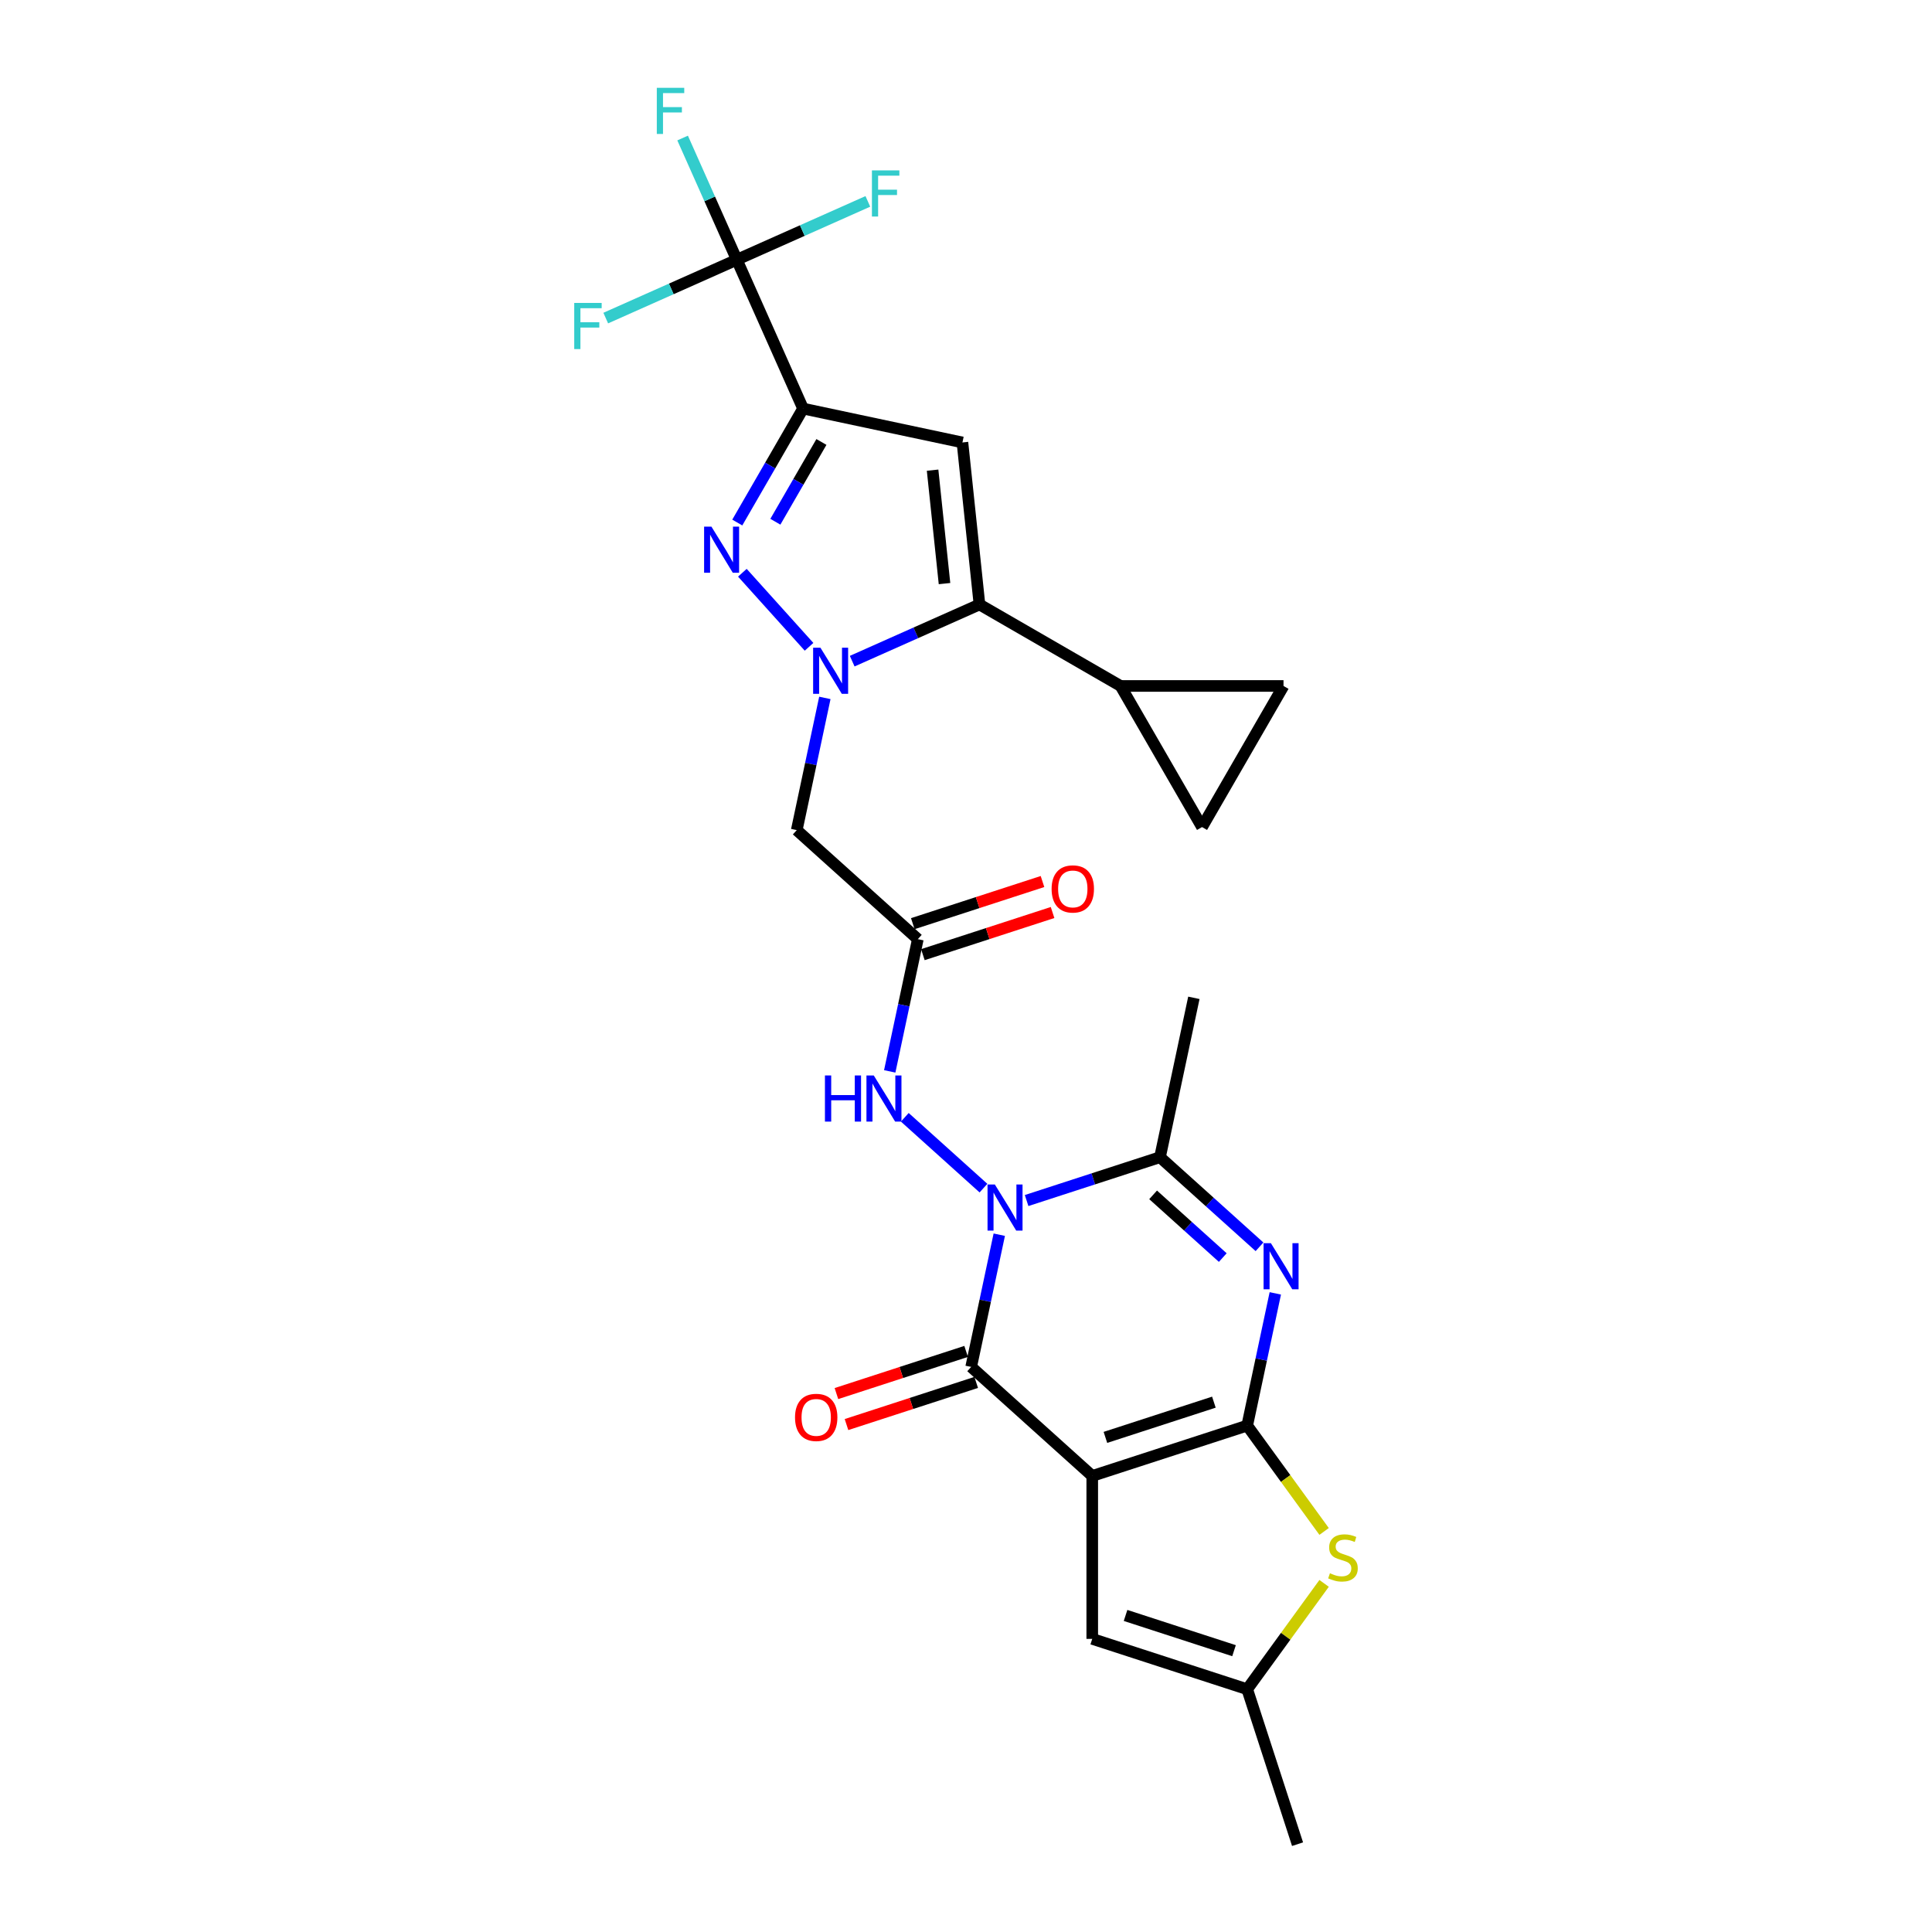 <?xml version='1.0' encoding='iso-8859-1'?>
<svg version='1.1' baseProfile='full'
              xmlns='http://www.w3.org/2000/svg'
                      xmlns:rdkit='http://www.rdkit.org/xml'
                      xmlns:xlink='http://www.w3.org/1999/xlink'
                  xml:space='preserve'
width='1000px' height='1000px' viewBox='0 0 1000 1000'>
<!-- END OF HEADER -->
<rect style='opacity:1.0;fill:#FFFFFF;stroke:none' width='1000' height='1000' x='0' y='0'> </rect>
<path class='bond-0' d='M 565.344,763.947 L 645.55,737.886' style='fill:none;fill-rule:evenodd;stroke:#000000;stroke-width:6px;stroke-linecap:butt;stroke-linejoin:miter;stroke-opacity:1' />
<path class='bond-0' d='M 572.163,743.996 L 628.307,725.754' style='fill:none;fill-rule:evenodd;stroke:#000000;stroke-width:6px;stroke-linecap:butt;stroke-linejoin:miter;stroke-opacity:1' />
<path class='bond-3' d='M 565.344,763.947 L 502.673,707.517' style='fill:none;fill-rule:evenodd;stroke:#000000;stroke-width:6px;stroke-linecap:butt;stroke-linejoin:miter;stroke-opacity:1' />
<path class='bond-14' d='M 565.344,763.947 L 565.344,848.28' style='fill:none;fill-rule:evenodd;stroke:#000000;stroke-width:6px;stroke-linecap:butt;stroke-linejoin:miter;stroke-opacity:1' />
<path class='bond-4' d='M 645.55,737.886 L 652.823,703.666' style='fill:none;fill-rule:evenodd;stroke:#000000;stroke-width:6px;stroke-linecap:butt;stroke-linejoin:miter;stroke-opacity:1' />
<path class='bond-4' d='M 652.823,703.666 L 660.097,669.446' style='fill:none;fill-rule:evenodd;stroke:#0000FF;stroke-width:6px;stroke-linecap:butt;stroke-linejoin:miter;stroke-opacity:1' />
<path class='bond-11' d='M 645.55,737.886 L 665.452,765.279' style='fill:none;fill-rule:evenodd;stroke:#000000;stroke-width:6px;stroke-linecap:butt;stroke-linejoin:miter;stroke-opacity:1' />
<path class='bond-11' d='M 665.452,765.279 L 685.354,792.672' style='fill:none;fill-rule:evenodd;stroke:#CCCC00;stroke-width:6px;stroke-linecap:butt;stroke-linejoin:miter;stroke-opacity:1' />
<path class='bond-1' d='M 517.22,639.076 L 509.946,673.297' style='fill:none;fill-rule:evenodd;stroke:#0000FF;stroke-width:6px;stroke-linecap:butt;stroke-linejoin:miter;stroke-opacity:1' />
<path class='bond-1' d='M 509.946,673.297 L 502.673,707.517' style='fill:none;fill-rule:evenodd;stroke:#000000;stroke-width:6px;stroke-linecap:butt;stroke-linejoin:miter;stroke-opacity:1' />
<path class='bond-9' d='M 531.372,621.399 L 565.892,610.182' style='fill:none;fill-rule:evenodd;stroke:#0000FF;stroke-width:6px;stroke-linecap:butt;stroke-linejoin:miter;stroke-opacity:1' />
<path class='bond-9' d='M 565.892,610.182 L 600.412,598.966' style='fill:none;fill-rule:evenodd;stroke:#000000;stroke-width:6px;stroke-linecap:butt;stroke-linejoin:miter;stroke-opacity:1' />
<path class='bond-15' d='M 509.041,614.973 L 468.325,578.312' style='fill:none;fill-rule:evenodd;stroke:#0000FF;stroke-width:6px;stroke-linecap:butt;stroke-linejoin:miter;stroke-opacity:1' />
<path class='bond-2' d='M 426.944,361.236 L 419.671,395.457' style='fill:none;fill-rule:evenodd;stroke:#0000FF;stroke-width:6px;stroke-linecap:butt;stroke-linejoin:miter;stroke-opacity:1' />
<path class='bond-2' d='M 419.671,395.457 L 412.397,429.677' style='fill:none;fill-rule:evenodd;stroke:#000000;stroke-width:6px;stroke-linecap:butt;stroke-linejoin:miter;stroke-opacity:1' />
<path class='bond-6' d='M 418.765,334.786 L 384.249,296.452' style='fill:none;fill-rule:evenodd;stroke:#0000FF;stroke-width:6px;stroke-linecap:butt;stroke-linejoin:miter;stroke-opacity:1' />
<path class='bond-7' d='M 441.096,342.215 L 474.035,327.55' style='fill:none;fill-rule:evenodd;stroke:#0000FF;stroke-width:6px;stroke-linecap:butt;stroke-linejoin:miter;stroke-opacity:1' />
<path class='bond-7' d='M 474.035,327.55 L 506.973,312.885' style='fill:none;fill-rule:evenodd;stroke:#000000;stroke-width:6px;stroke-linecap:butt;stroke-linejoin:miter;stroke-opacity:1' />
<path class='bond-20' d='M 500.067,699.496 L 466.5,710.403' style='fill:none;fill-rule:evenodd;stroke:#000000;stroke-width:6px;stroke-linecap:butt;stroke-linejoin:miter;stroke-opacity:1' />
<path class='bond-20' d='M 466.5,710.403 L 432.933,721.309' style='fill:none;fill-rule:evenodd;stroke:#FF0000;stroke-width:6px;stroke-linecap:butt;stroke-linejoin:miter;stroke-opacity:1' />
<path class='bond-20' d='M 505.279,715.537 L 471.712,726.444' style='fill:none;fill-rule:evenodd;stroke:#000000;stroke-width:6px;stroke-linecap:butt;stroke-linejoin:miter;stroke-opacity:1' />
<path class='bond-20' d='M 471.712,726.444 L 438.145,737.35' style='fill:none;fill-rule:evenodd;stroke:#FF0000;stroke-width:6px;stroke-linecap:butt;stroke-linejoin:miter;stroke-opacity:1' />
<path class='bond-28' d='M 651.918,645.342 L 626.165,622.154' style='fill:none;fill-rule:evenodd;stroke:#0000FF;stroke-width:6px;stroke-linecap:butt;stroke-linejoin:miter;stroke-opacity:1' />
<path class='bond-28' d='M 626.165,622.154 L 600.412,598.966' style='fill:none;fill-rule:evenodd;stroke:#000000;stroke-width:6px;stroke-linecap:butt;stroke-linejoin:miter;stroke-opacity:1' />
<path class='bond-28' d='M 632.906,650.92 L 614.879,634.689' style='fill:none;fill-rule:evenodd;stroke:#0000FF;stroke-width:6px;stroke-linecap:butt;stroke-linejoin:miter;stroke-opacity:1' />
<path class='bond-28' d='M 614.879,634.689 L 596.852,618.457' style='fill:none;fill-rule:evenodd;stroke:#000000;stroke-width:6px;stroke-linecap:butt;stroke-linejoin:miter;stroke-opacity:1' />
<path class='bond-5' d='M 415.667,211.48 L 398.64,240.973' style='fill:none;fill-rule:evenodd;stroke:#000000;stroke-width:6px;stroke-linecap:butt;stroke-linejoin:miter;stroke-opacity:1' />
<path class='bond-5' d='M 398.64,240.973 L 381.613,270.465' style='fill:none;fill-rule:evenodd;stroke:#0000FF;stroke-width:6px;stroke-linecap:butt;stroke-linejoin:miter;stroke-opacity:1' />
<path class='bond-5' d='M 425.166,228.761 L 413.247,249.406' style='fill:none;fill-rule:evenodd;stroke:#000000;stroke-width:6px;stroke-linecap:butt;stroke-linejoin:miter;stroke-opacity:1' />
<path class='bond-5' d='M 413.247,249.406 L 401.328,270.051' style='fill:none;fill-rule:evenodd;stroke:#0000FF;stroke-width:6px;stroke-linecap:butt;stroke-linejoin:miter;stroke-opacity:1' />
<path class='bond-10' d='M 415.667,211.48 L 381.366,134.438' style='fill:none;fill-rule:evenodd;stroke:#000000;stroke-width:6px;stroke-linecap:butt;stroke-linejoin:miter;stroke-opacity:1' />
<path class='bond-29' d='M 415.667,211.48 L 498.158,229.014' style='fill:none;fill-rule:evenodd;stroke:#000000;stroke-width:6px;stroke-linecap:butt;stroke-linejoin:miter;stroke-opacity:1' />
<path class='bond-8' d='M 506.973,312.885 L 498.158,229.014' style='fill:none;fill-rule:evenodd;stroke:#000000;stroke-width:6px;stroke-linecap:butt;stroke-linejoin:miter;stroke-opacity:1' />
<path class='bond-8' d='M 488.876,302.068 L 482.706,243.358' style='fill:none;fill-rule:evenodd;stroke:#000000;stroke-width:6px;stroke-linecap:butt;stroke-linejoin:miter;stroke-opacity:1' />
<path class='bond-16' d='M 506.973,312.885 L 580.007,355.052' style='fill:none;fill-rule:evenodd;stroke:#000000;stroke-width:6px;stroke-linecap:butt;stroke-linejoin:miter;stroke-opacity:1' />
<path class='bond-25' d='M 600.412,598.966 L 617.946,516.476' style='fill:none;fill-rule:evenodd;stroke:#000000;stroke-width:6px;stroke-linecap:butt;stroke-linejoin:miter;stroke-opacity:1' />
<path class='bond-22' d='M 381.366,134.438 L 367.343,102.942' style='fill:none;fill-rule:evenodd;stroke:#000000;stroke-width:6px;stroke-linecap:butt;stroke-linejoin:miter;stroke-opacity:1' />
<path class='bond-22' d='M 367.343,102.942 L 353.32,71.446' style='fill:none;fill-rule:evenodd;stroke:#33CCCC;stroke-width:6px;stroke-linecap:butt;stroke-linejoin:miter;stroke-opacity:1' />
<path class='bond-23' d='M 381.366,134.438 L 415.282,119.338' style='fill:none;fill-rule:evenodd;stroke:#000000;stroke-width:6px;stroke-linecap:butt;stroke-linejoin:miter;stroke-opacity:1' />
<path class='bond-23' d='M 415.282,119.338 L 449.199,104.237' style='fill:none;fill-rule:evenodd;stroke:#33CCCC;stroke-width:6px;stroke-linecap:butt;stroke-linejoin:miter;stroke-opacity:1' />
<path class='bond-24' d='M 381.366,134.438 L 347.45,149.539' style='fill:none;fill-rule:evenodd;stroke:#000000;stroke-width:6px;stroke-linecap:butt;stroke-linejoin:miter;stroke-opacity:1' />
<path class='bond-24' d='M 347.45,149.539 L 313.533,164.639' style='fill:none;fill-rule:evenodd;stroke:#33CCCC;stroke-width:6px;stroke-linecap:butt;stroke-linejoin:miter;stroke-opacity:1' />
<path class='bond-27' d='M 685.354,819.554 L 665.452,846.947' style='fill:none;fill-rule:evenodd;stroke:#CCCC00;stroke-width:6px;stroke-linecap:butt;stroke-linejoin:miter;stroke-opacity:1' />
<path class='bond-27' d='M 665.452,846.947 L 645.55,874.34' style='fill:none;fill-rule:evenodd;stroke:#000000;stroke-width:6px;stroke-linecap:butt;stroke-linejoin:miter;stroke-opacity:1' />
<path class='bond-12' d='M 412.397,429.677 L 475.069,486.107' style='fill:none;fill-rule:evenodd;stroke:#000000;stroke-width:6px;stroke-linecap:butt;stroke-linejoin:miter;stroke-opacity:1' />
<path class='bond-13' d='M 475.069,486.107 L 467.795,520.327' style='fill:none;fill-rule:evenodd;stroke:#000000;stroke-width:6px;stroke-linecap:butt;stroke-linejoin:miter;stroke-opacity:1' />
<path class='bond-13' d='M 467.795,520.327 L 460.521,554.547' style='fill:none;fill-rule:evenodd;stroke:#0000FF;stroke-width:6px;stroke-linecap:butt;stroke-linejoin:miter;stroke-opacity:1' />
<path class='bond-21' d='M 477.675,494.127 L 511.242,483.221' style='fill:none;fill-rule:evenodd;stroke:#000000;stroke-width:6px;stroke-linecap:butt;stroke-linejoin:miter;stroke-opacity:1' />
<path class='bond-21' d='M 511.242,483.221 L 544.808,472.314' style='fill:none;fill-rule:evenodd;stroke:#FF0000;stroke-width:6px;stroke-linecap:butt;stroke-linejoin:miter;stroke-opacity:1' />
<path class='bond-21' d='M 472.462,478.086 L 506.029,467.179' style='fill:none;fill-rule:evenodd;stroke:#000000;stroke-width:6px;stroke-linecap:butt;stroke-linejoin:miter;stroke-opacity:1' />
<path class='bond-21' d='M 506.029,467.179 L 539.596,456.273' style='fill:none;fill-rule:evenodd;stroke:#FF0000;stroke-width:6px;stroke-linecap:butt;stroke-linejoin:miter;stroke-opacity:1' />
<path class='bond-17' d='M 565.344,848.28 L 645.55,874.34' style='fill:none;fill-rule:evenodd;stroke:#000000;stroke-width:6px;stroke-linecap:butt;stroke-linejoin:miter;stroke-opacity:1' />
<path class='bond-17' d='M 582.587,836.148 L 638.731,854.39' style='fill:none;fill-rule:evenodd;stroke:#000000;stroke-width:6px;stroke-linecap:butt;stroke-linejoin:miter;stroke-opacity:1' />
<path class='bond-18' d='M 580.007,355.052 L 664.34,355.052' style='fill:none;fill-rule:evenodd;stroke:#000000;stroke-width:6px;stroke-linecap:butt;stroke-linejoin:miter;stroke-opacity:1' />
<path class='bond-19' d='M 580.007,355.052 L 622.174,428.086' style='fill:none;fill-rule:evenodd;stroke:#000000;stroke-width:6px;stroke-linecap:butt;stroke-linejoin:miter;stroke-opacity:1' />
<path class='bond-26' d='M 645.55,874.34 L 671.61,954.545' style='fill:none;fill-rule:evenodd;stroke:#000000;stroke-width:6px;stroke-linecap:butt;stroke-linejoin:miter;stroke-opacity:1' />
<path class='bond-30' d='M 664.34,355.052 L 622.174,428.086' style='fill:none;fill-rule:evenodd;stroke:#000000;stroke-width:6px;stroke-linecap:butt;stroke-linejoin:miter;stroke-opacity:1' />
<path  class='atom-2' d='M 514.927 613.085
L 522.753 625.735
Q 523.529 626.983, 524.777 629.243
Q 526.025 631.503, 526.093 631.638
L 526.093 613.085
L 529.264 613.085
L 529.264 636.968
L 525.992 636.968
L 517.592 623.137
Q 516.614 621.518, 515.568 619.663
Q 514.556 617.808, 514.252 617.234
L 514.252 636.968
L 511.149 636.968
L 511.149 613.085
L 514.927 613.085
' fill='#0000FF'/>
<path  class='atom-3' d='M 424.651 335.245
L 432.478 347.895
Q 433.253 349.143, 434.502 351.403
Q 435.75 353.663, 435.817 353.798
L 435.817 335.245
L 438.988 335.245
L 438.988 359.128
L 435.716 359.128
L 427.316 345.297
Q 426.338 343.678, 425.292 341.823
Q 424.28 339.968, 423.977 339.394
L 423.977 359.128
L 420.873 359.128
L 420.873 335.245
L 424.651 335.245
' fill='#0000FF'/>
<path  class='atom-5' d='M 657.804 643.454
L 665.63 656.104
Q 666.406 657.353, 667.654 659.613
Q 668.903 661.873, 668.97 662.008
L 668.97 643.454
L 672.141 643.454
L 672.141 667.338
L 668.869 667.338
L 660.469 653.507
Q 659.491 651.888, 658.445 650.032
Q 657.433 648.177, 657.13 647.604
L 657.13 667.338
L 654.026 667.338
L 654.026 643.454
L 657.804 643.454
' fill='#0000FF'/>
<path  class='atom-7' d='M 368.222 272.573
L 376.048 285.223
Q 376.824 286.471, 378.072 288.731
Q 379.32 290.992, 379.387 291.127
L 379.387 272.573
L 382.558 272.573
L 382.558 296.456
L 379.286 296.456
L 370.887 282.626
Q 369.908 281.007, 368.863 279.151
Q 367.851 277.296, 367.547 276.722
L 367.547 296.456
L 364.443 296.456
L 364.443 272.573
L 368.222 272.573
' fill='#0000FF'/>
<path  class='atom-12' d='M 688.373 814.31
Q 688.643 814.411, 689.756 814.884
Q 690.869 815.356, 692.083 815.66
Q 693.332 815.929, 694.546 815.929
Q 696.806 815.929, 698.122 814.85
Q 699.437 813.737, 699.437 811.814
Q 699.437 810.498, 698.763 809.689
Q 698.122 808.879, 697.11 808.441
Q 696.098 808.002, 694.411 807.496
Q 692.286 806.855, 691.004 806.248
Q 689.756 805.641, 688.845 804.359
Q 687.968 803.077, 687.968 800.918
Q 687.968 797.916, 689.992 796.061
Q 692.05 794.205, 696.098 794.205
Q 698.864 794.205, 702.001 795.521
L 701.225 798.118
Q 698.358 796.938, 696.199 796.938
Q 693.871 796.938, 692.589 797.916
Q 691.308 798.86, 691.341 800.513
Q 691.341 801.795, 691.982 802.571
Q 692.657 803.347, 693.601 803.785
Q 694.58 804.224, 696.199 804.73
Q 698.358 805.405, 699.64 806.079
Q 700.922 806.754, 701.832 808.137
Q 702.777 809.486, 702.777 811.814
Q 702.777 815.12, 700.551 816.908
Q 698.358 818.662, 694.681 818.662
Q 692.556 818.662, 690.937 818.19
Q 689.351 817.751, 687.462 816.975
L 688.373 814.31
' fill='#CCCC00'/>
<path  class='atom-16' d='M 426.989 556.655
L 430.228 556.655
L 430.228 566.809
L 442.439 566.809
L 442.439 556.655
L 445.677 556.655
L 445.677 580.538
L 442.439 580.538
L 442.439 569.508
L 430.228 569.508
L 430.228 580.538
L 426.989 580.538
L 426.989 556.655
' fill='#0000FF'/>
<path  class='atom-16' d='M 452.255 556.655
L 460.082 569.305
Q 460.857 570.553, 462.106 572.813
Q 463.354 575.073, 463.421 575.208
L 463.421 556.655
L 466.592 556.655
L 466.592 580.538
L 463.32 580.538
L 454.92 566.708
Q 453.942 565.088, 452.896 563.233
Q 451.884 561.378, 451.581 560.804
L 451.581 580.538
L 448.477 580.538
L 448.477 556.655
L 452.255 556.655
' fill='#0000FF'/>
<path  class='atom-21' d='M 411.504 733.645
Q 411.504 727.91, 414.337 724.705
Q 417.171 721.501, 422.467 721.501
Q 427.763 721.501, 430.597 724.705
Q 433.43 727.91, 433.43 733.645
Q 433.43 739.447, 430.563 742.752
Q 427.696 746.025, 422.467 746.025
Q 417.205 746.025, 414.337 742.752
Q 411.504 739.48, 411.504 733.645
M 422.467 743.326
Q 426.11 743.326, 428.067 740.897
Q 430.057 738.435, 430.057 733.645
Q 430.057 728.956, 428.067 726.594
Q 426.11 724.199, 422.467 724.199
Q 418.824 724.199, 416.834 726.561
Q 414.877 728.922, 414.877 733.645
Q 414.877 738.468, 416.834 740.897
Q 418.824 743.326, 422.467 743.326
' fill='#FF0000'/>
<path  class='atom-22' d='M 544.311 460.114
Q 544.311 454.379, 547.144 451.174
Q 549.978 447.97, 555.274 447.97
Q 560.57 447.97, 563.404 451.174
Q 566.237 454.379, 566.237 460.114
Q 566.237 465.916, 563.37 469.222
Q 560.503 472.494, 555.274 472.494
Q 550.012 472.494, 547.144 469.222
Q 544.311 465.949, 544.311 460.114
M 555.274 469.795
Q 558.917 469.795, 560.874 467.366
Q 562.864 464.904, 562.864 460.114
Q 562.864 455.425, 560.874 453.063
Q 558.917 450.668, 555.274 450.668
Q 551.631 450.668, 549.641 453.03
Q 547.684 455.391, 547.684 460.114
Q 547.684 464.937, 549.641 467.366
Q 551.631 469.795, 555.274 469.795
' fill='#FF0000'/>
<path  class='atom-23' d='M 339.964 45.455
L 354.166 45.455
L 354.166 48.187
L 343.168 48.187
L 343.168 55.44
L 352.951 55.44
L 352.951 58.206
L 343.168 58.206
L 343.168 69.338
L 339.964 69.338
L 339.964 45.455
' fill='#33CCCC'/>
<path  class='atom-24' d='M 451.307 88.195
L 465.509 88.195
L 465.509 90.928
L 454.512 90.928
L 454.512 98.18
L 464.295 98.18
L 464.295 100.946
L 454.512 100.946
L 454.512 112.078
L 451.307 112.078
L 451.307 88.195
' fill='#33CCCC'/>
<path  class='atom-25' d='M 297.223 156.798
L 311.425 156.798
L 311.425 159.53
L 300.428 159.53
L 300.428 166.783
L 310.21 166.783
L 310.21 169.549
L 300.428 169.549
L 300.428 180.681
L 297.223 180.681
L 297.223 156.798
' fill='#33CCCC'/>
</svg>
